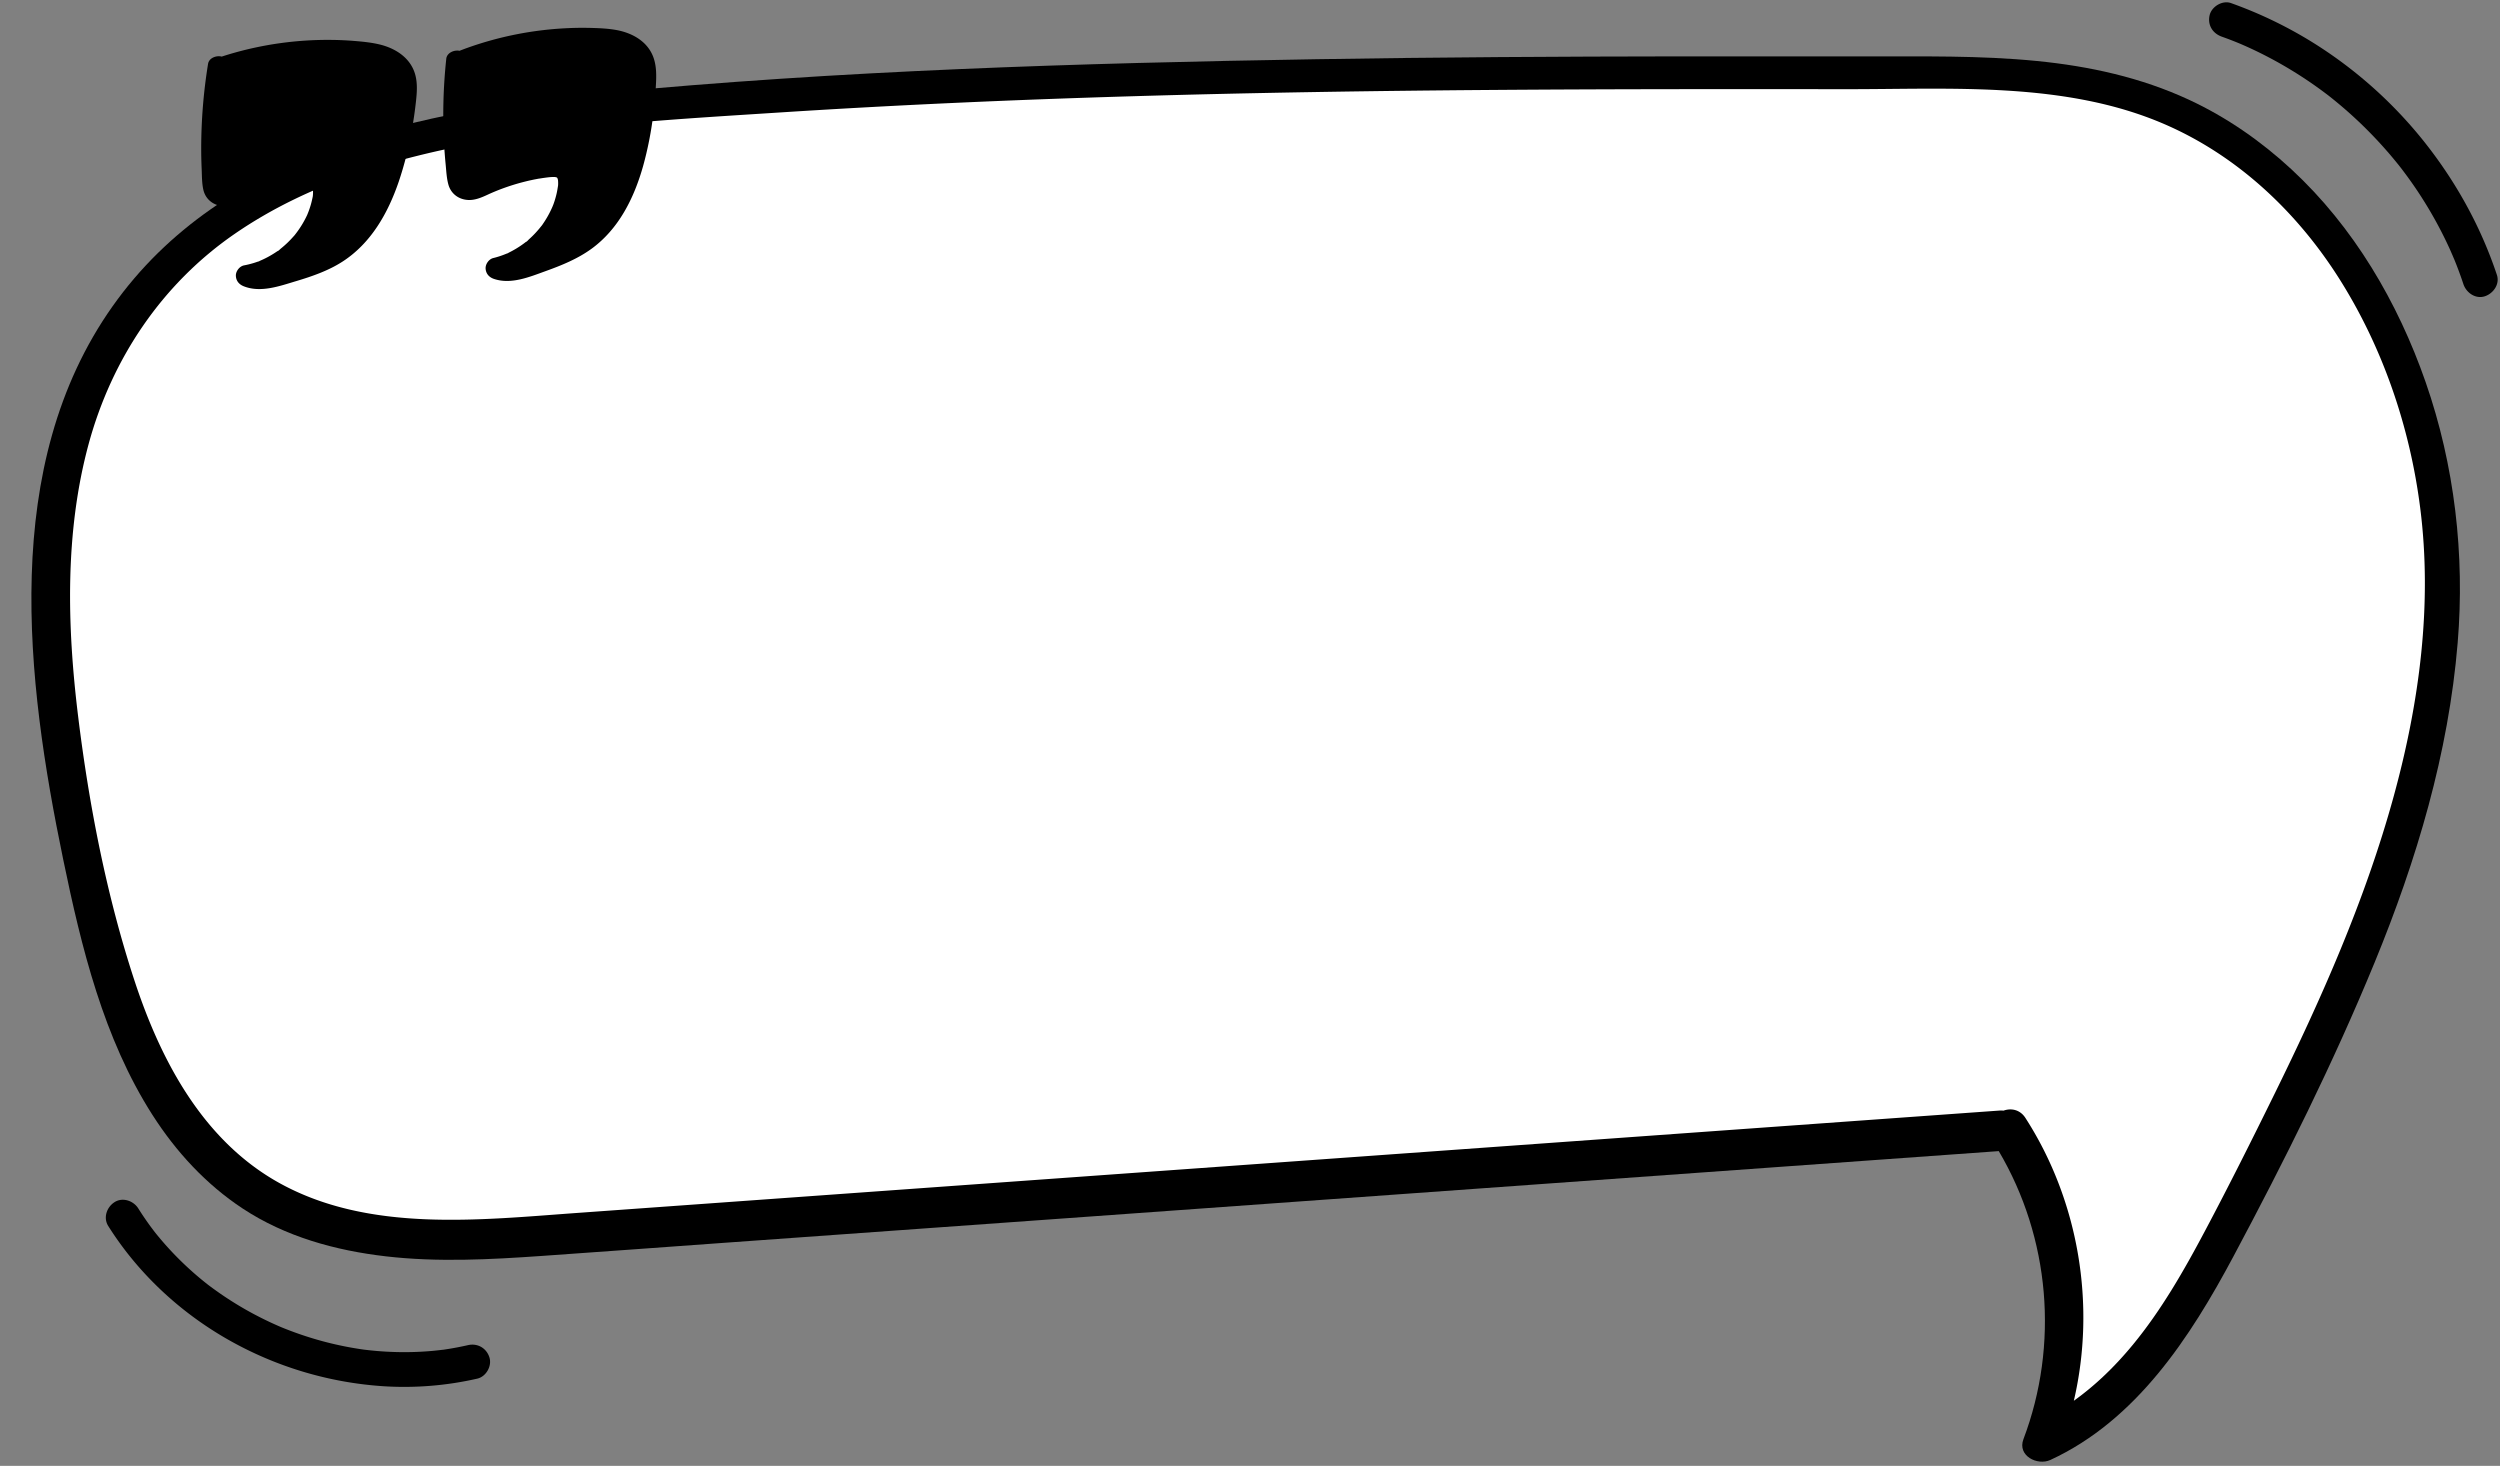 <?xml version="1.0" encoding="UTF-8"?><svg xmlns="http://www.w3.org/2000/svg" xmlns:xlink="http://www.w3.org/1999/xlink" data-name="Layer 1" height="1895.7" preserveAspectRatio="xMidYMid meet" version="1.0" viewBox="490.4 1139.5 3233.0 1895.7" width="3233.0" zoomAndPan="magnify"><rect x="490.4" y="1139.5" width="3233.0" height="1895.7" fill="#808080" stroke="none"/><g id="change1_1"><path d="M3627.19,1633.54c-35.87-103.06-92.94-200.49-173.43-275-39.32-36.42-84-67.52-132.67-90.08-62.15-28.82-128.61-43.34-196.57-50.07-73.81-7.31-148.26-5.82-222.33-5.92q-118.17-.15-236.35-.07c-157.57.2-315.14,1.06-472.69,3.67-308.11,5.11-617.41,14.43-924.28,43.9-231.45,22.23-489.89,73.29-633,275.78C490.37,1741.6,524.14,2019,572.14,2251c23.51,113.65,52.11,231.38,115.39,330.28,30.51,47.7,69.25,89.79,116.67,121.06,55.44,36.54,120,54.32,185.35,61.87,66.9,7.73,134.52,4.14,201.5-.54,78.16-5.47,156.3-11.24,234.45-16.87L1896.12,2713l947.31-68.2,230.76-16.61c.35,0,.69-.06,1-.1,66.27,112.09,78.1,250.54,31.89,372.65-8.09,21.38,18.11,34.5,34.84,26.78,111.31-51.4,180.93-158.62,236.72-263.15,66.14-123.92,129.35-250.5,182.73-380.47,54.28-132.14,95.5-270.32,107.3-413.21C3678.09,1857,3664.73,1741.39,3627.19,1633.54Z"/></g><g id="change1_2"><path d="M3719.39,1495c-21.24-63.75-54.06-122.46-96.08-174.79a567.85,567.85,0,0,0-146.24-128.36,552.39,552.39,0,0,0-101.51-48.35c-11.1-4-25.12,4.49-27.68,15.72-2.88,12.64,3.84,23.41,15.71,27.67q11.26,4,22.33,8.58l1.42.59c1.4.6,2.8,1.2,4.2,1.82q5.82,2.55,11.56,5.24,21.3,10,41.64,21.84,20,11.65,39,25,4.57,3.22,9.09,6.54l4.2,3.12,2.38,1.8,2,1.51,2.34,1.84c1.36,1.08,2.73,2.17,4.08,3.27q4.65,3.75,9.22,7.61a554,554,0,0,1,66.46,66.55q3.6,4.29,7.13,8.65l3.27,4.09c.61.78,1.22,1.57,1.84,2.35l.08.09c4.54,6,9,12,13.32,18.15q13.53,19.24,25.35,39.62,13.11,22.61,23.95,46.43c1.75,3.85,3.35,7.77,5.11,11.62-2.67-5.83.23.61.89,2.21q1.26,3.1,2.49,6.24,4.91,12.52,9.14,25.3c3.71,11.15,15.68,19.6,27.67,15.72C3714.77,1519.07,3723.37,1507,3719.39,1495Z"/></g><g id="change1_3"><path d="M1123.28,2894.74c-3.89-12-15.36-18.51-27.67-15.71-8.21,1.86-16.47,3.49-24.78,4.83q-3.19.51-6.41,1l-1,.13-.17,0c-4.29.51-8.57,1-12.87,1.41a405.79,405.79,0,0,1-49.55,1.51q-12.58-.37-25.12-1.5-5.75-.52-11.45-1.19l-3.58-.43-.61-.08-.54-.08-3.56-.52a438.77,438.77,0,0,1-49.32-10.41,447.69,447.69,0,0,1-47.87-16q-2.68-1.06-5.35-2.16l-1-.43-.25-.11c-4-1.73-7.92-3.48-11.84-5.31q-11.45-5.34-22.58-11.3a442.48,442.48,0,0,1-42.41-25.92q-5-3.48-10-7.11-2.31-1.7-4.62-3.44l-1.71-1.3-.57-.45q-9.9-7.78-19.32-16.14a409.11,409.11,0,0,1-38.81-39.42q-4.7-5.45-9.18-11.07l-1.56-2,.2.29-.26-.36-.16-.21c-1.61-2.05-1.18-1.6-.31-.44-1.17-1.59-2.41-3.15-3.59-4.74q-8.55-11.62-16.23-23.84c-6.27-10-20.34-14.81-30.78-8.07-10,6.42-14.79,20.13-8.08,30.78,38.18,60.62,91.84,110.77,153.93,146.33a468.49,468.49,0,0,0,203.6,61,424.45,424.45,0,0,0,119.65-9.91C1119.06,2919.81,1126.91,2905.94,1123.28,2894.74Z"/></g><g id="change1_4"><path d="M689.6,2731.6c-.18-.26-.36-.5-.53-.72.16.22.32.43.47.65Z"/></g><g id="change2_1"><path d="M3586.08,2168.77c-36.75,134.14-93.42,261.65-154.65,386.17-29.06,59.11-58.6,118.1-89.49,176.29-27.28,51.39-56.55,102.75-93.72,147.75-22.53,27.28-47.62,51.76-75.94,72,28.92-123.77,6.45-258.64-62.63-365.8-7.08-11-18.69-12.86-28.33-9.39a26,26,0,0,0-5.11-.12l-923,66.44-916.95,66c-126.46,9.1-268.38,25.42-384.17-38.51-98.45-54.36-153.3-157.43-187.37-260.72-36.31-110.12-59.07-227.39-73.2-342.35C577.15,1949.71,574,1828.32,605,1713.79c30-110.37,94.75-207.16,189.43-272.22,94.29-64.79,206-97.81,317.54-118,127.55-23.14,258-30.3,387.11-38.64,152.12-9.82,304.43-16.49,456.8-21,306.92-9.1,614-9.44,921-9.09,136.71.16,284.36-10.32,412.83,45.31,94.06,40.74,170.77,113.06,225.34,199,56.65,89.26,91.88,192.47,105.16,297.21C3636.12,1921.31,3619.2,2047.91,3586.08,2168.77Z" fill="#fff"/></g><g id="change1_5"><path d="M894,1383h0v.1l0,0Z"/></g><g id="change1_6"><path d="M1022.92,1308.08q3.45-19.21,5.54-38.64c1.15-10.81,1.87-21.91-.86-32.57-5.64-22-25.09-34.73-46.13-39.83-10.16-2.46-20.66-3.56-31.06-4.44q-16.26-1.38-32.6-1.51a445.46,445.46,0,0,0-130.25,18.34q-5.25,1.56-10.45,3.28l-.33-.1c-6.6-1.6-16.1,1.78-17.33,9.52a685.66,685.66,0,0,0-8.85,109q0,13.5.59,27c.37,8.68.25,18,2.1,26.46,2.6,11.93,11.94,19.86,23.87,21.34,9.29,1.15,18.3-2.25,26.75-5.63l1.68-.68,1.1-.41c2-.77,4.1-1.52,6.17-2.25q5.67-2,11.44-3.74,12-3.65,24.37-6.19,5.9-1.21,11.84-2.17,2.7-.43,5.4-.81c1.09-.16,2.17-.3,3.26-.44l1.53-.19.3,0c4-.41,7.94-.8,11.93-1,1.75-.1,3.51-.16,5.26-.13,1.06,0,2.1.11,3.15.18h.08l.3.1c.26.08.85.18,1.43.31.29.16.57.32.84.49v0l.07.08.08,0,0,.05.19.2.2.2c.05.19.11.37.16.55l-.09-.07.16.29a2.58,2.58,0,0,0,.08.26c.13.51.21,1,.34,1.56,0,.21,0,.42,0,.64a38.57,38.57,0,0,1-.08,4.3c-.06.76-.15,1.5-.23,2.25h0c-.76,3.55-1.51,7.07-2.52,10.55q-1.33,4.57-3,9c-.56,1.47-1.16,2.92-1.76,4.38l-.07.13c-.39.82-.78,1.65-1.18,2.46a125.32,125.32,0,0,1-10.74,17.9c-1.06,1.48-2.15,2.93-3.27,4.37l-.57.71q-1.41,1.77.57-.69a25.74,25.74,0,0,1-2.36,2.77q-3.62,4.1-7.54,7.9c-2.84,2.74-5.81,5.35-8.88,7.82-1.12.89-2.93,3-4.33,3.33l1.42-1-1.49,1c-1,.69-2,1.37-3,2a124.15,124.15,0,0,1-20,10.63l-.84.35q-2.09.84.8-.31c-.32.5-2.4.89-3,1.1q-2.77,1-5.61,1.83-5.67,1.68-11.49,2.78c-5.8,1.12-10.75,7.47-10.58,13.36.2,6.6,4.1,11.23,10.08,13.62,21.86,8.76,46.45-.19,67.72-6.57,20.79-6.23,41.85-13.5,60.19-25.35,36.78-23.76,58.67-62.56,72.56-103.11A451.15,451.15,0,0,0,1022.92,1308.08Z"/></g><g id="change1_7"><path d="M894.06,1383.31l-.07,0a1.88,1.88,0,0,0,.64,1c-.17-.3-.34-.62-.46-.88Z"/></g><g id="change1_8"><path d="M1210.63,1368.85h0a.31.31,0,0,0,0,.1l0,0A.8.8,0,0,1,1210.63,1368.85Z"/></g><g id="change1_9"><path d="M1335.28,1287q2.4-19.37,3.42-38.88c.56-10.85.66-22-2.64-32.47-6.83-21.7-27-33.31-48.23-37.26-10.28-1.9-20.82-2.42-31.26-2.73q-16.32-.5-32.63.28a445.13,445.13,0,0,0-129.06,25.41c-3.44,1.23-6.85,2.53-10.26,3.85l-.33-.08c-6.68-1.24-16,2.66-16.78,10.45a685.31,685.31,0,0,0-2.89,109.28q.75,13.48,2.06,26.93c.85,8.64,1.23,17.91,3.54,26.3,3.26,11.78,13,19.18,25,20,9.33.64,18.14-3.24,26.4-7.08l1.63-.77,1.09-.47q3-1.34,6-2.58,5.56-2.31,11.21-4.36,11.84-4.3,24-7.51c3.88-1,7.78-2,11.7-2.82q2.67-.59,5.35-1.11l3.22-.61,1.52-.28.3,0c3.94-.63,7.89-1.23,11.86-1.68,1.74-.19,3.49-.35,5.24-.41,1.06,0,2.11,0,3.16,0h.08l.3.08c.27.07.86.13,1.45.23l.87.44v0l.08.08.08,0,0,.06.2.18a2,2,0,0,1,.21.2c.07.18.13.35.19.54l-.1-.07.18.28a2.5,2.5,0,0,1,.09.25c.17.51.28,1,.43,1.54,0,.21.06.43.08.64a41.19,41.19,0,0,1,.15,4.3c0,.76-.06,1.51-.1,2.26h0c-.56,3.58-1.12,7.14-1.94,10.67-.72,3.1-1.57,6.16-2.53,9.19-.48,1.5-1,3-1.53,4.47l-.06.14c-.34.84-.68,1.68-1,2.52a126.55,126.55,0,0,1-9.74,18.46q-1.47,2.3-3,4.53l-.52.75q-1.32,1.85.53-.73a24.86,24.86,0,0,1-2.21,2.9q-3.37,4.29-7.1,8.3-4,4.34-8.44,8.29c-1.06,1-2.76,3.13-4.14,3.56l1.36-1.11-1.43,1.13c-.95.74-1.92,1.47-2.9,2.19a124.64,124.64,0,0,1-19.41,11.71l-.82.39c-1.35.64-1.1.52.78-.34-.3.51-2.34,1-2.92,1.25q-2.73,1.14-5.5,2.13-5.58,2-11.32,3.41c-5.74,1.43-10.33,8-9.84,13.92.56,6.58,4.7,11,10.8,13.05,22.31,7.55,46.38-2.73,67.27-10.26,20.42-7.36,41-15.76,58.71-28.6,35.43-25.74,55.17-65.67,66.83-106.91A453,453,0,0,0,1335.28,1287Z"/></g><g id="change1_10"><path d="M1210.72,1369.15l-.07-.05a1.87,1.87,0,0,0,.68,1c-.18-.29-.36-.61-.5-.85A.52.52,0,0,0,1210.72,1369.15Z"/></g></svg>
